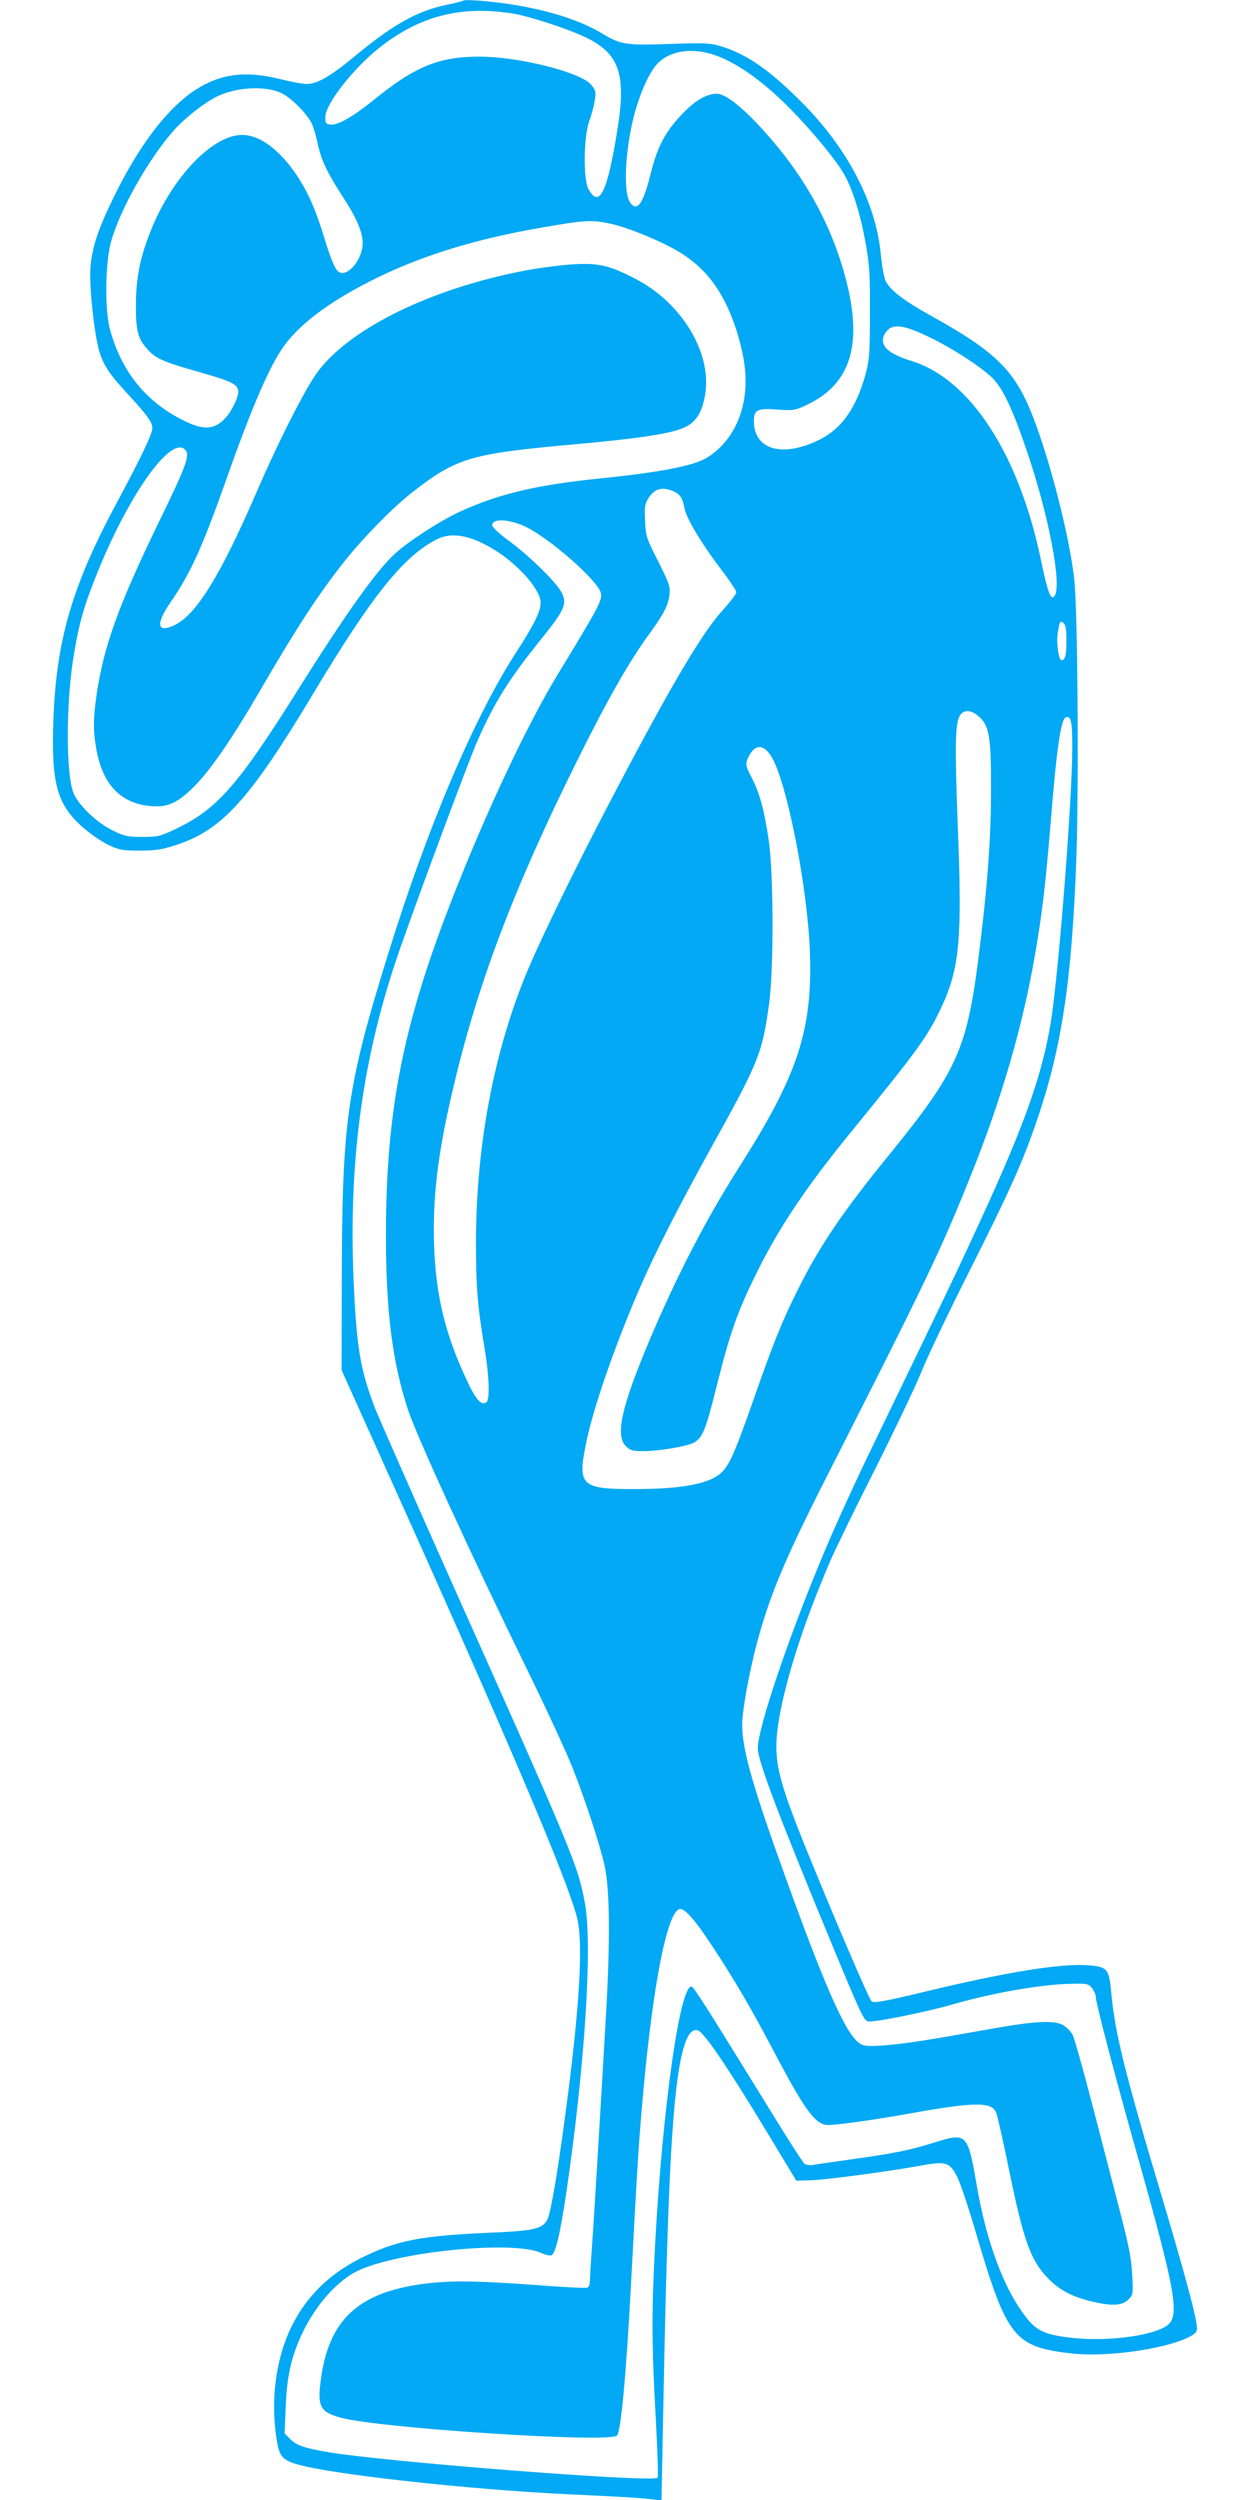 <?xml version="1.0" standalone="no"?>
<!DOCTYPE svg PUBLIC "-//W3C//DTD SVG 20010904//EN"
 "http://www.w3.org/TR/2001/REC-SVG-20010904/DTD/svg10.dtd">
<svg version="1.0" xmlns="http://www.w3.org/2000/svg"
 width="640pt" height="1280pt" viewBox="0 0 640 1280"
 preserveAspectRatio="xMidYMid meet">
<g transform="translate(0,1280) scale(0.1,-0.1)"
fill="#03a9f4" stroke="none">
<path d="M2370 12796 c-3 -2 -41 -12 -85 -21 -148 -31 -274 -101 -470 -264
-122 -101 -191 -141 -244 -141 -20 0 -81 11 -136 25 -178 44 -305 28 -434 -55
-152 -99 -305 -304 -442 -598 -62 -132 -89 -219 -96 -312 -7 -96 20 -346 46
-431 24 -75 49 -112 152 -224 93 -101 119 -137 119 -167 0 -29 -58 -151 -180
-378 -232 -431 -313 -710 -327 -1125 -10 -315 18 -419 144 -535 37 -33 96 -75
132 -93 61 -29 74 -32 166 -32 84 0 114 5 188 29 235 77 377 234 704 780 298
497 459 698 630 785 75 38 170 21 288 -50 117 -70 231 -194 242 -263 7 -46
-24 -111 -128 -272 -212 -328 -454 -898 -652 -1539 -211 -680 -236 -854 -237
-1675 l-1 -455 236 -525 c606 -1345 917 -2075 969 -2277 34 -129 13 -472 -60
-1013 -39 -295 -75 -503 -91 -533 -24 -48 -68 -59 -283 -68 -373 -16 -493 -40
-681 -135 -159 -82 -274 -197 -348 -349 -83 -173 -109 -394 -70 -601 12 -61
30 -80 96 -100 167 -51 867 -129 1378 -154 302 -14 377 -19 438 -26 l54 -6 7
368 c22 1186 45 1665 92 1891 23 111 52 161 88 147 33 -13 152 -188 352 -519
l151 -250 74 2 c83 3 385 43 557 74 138 25 154 20 195 -61 15 -30 59 -162 97
-293 156 -528 194 -574 489 -607 194 -21 516 29 619 96 21 14 23 21 18 57 -13
81 -66 275 -169 622 -195 651 -248 863 -267 1069 -11 127 -20 137 -123 144
-143 9 -416 -35 -842 -138 -205 -49 -252 -57 -263 -46 -14 13 -198 443 -337
786 -146 362 -166 453 -141 629 32 213 126 509 264 832 27 63 130 275 229 470
98 195 205 419 238 499 32 80 144 316 250 525 204 405 270 553 341 760 130
377 182 721 205 1352 13 368 7 1277 -11 1428 -24 216 -121 598 -210 828 -92
238 -188 334 -519 518 -140 77 -212 132 -236 179 -8 15 -19 76 -25 135 -24
263 -168 542 -400 776 -171 173 -291 255 -425 294 -51 15 -85 16 -255 10 -221
-8 -253 -3 -341 50 -114 69 -266 119 -461 151 -112 18 -250 29 -258 20z m265
-67 c78 -14 259 -72 350 -114 186 -85 224 -189 175 -486 -51 -316 -92 -398
-147 -297 -28 51 -25 271 5 351 12 33 24 80 28 107 6 42 3 50 -22 79 -58 63
-371 141 -569 141 -209 0 -330 -50 -543 -223 -104 -84 -181 -128 -217 -125
-28 3 -30 6 -29 41 2 65 137 239 266 344 212 172 429 228 703 182z m1006 -205
c116 -34 258 -132 405 -281 110 -112 229 -255 274 -332 44 -76 85 -204 112
-356 20 -112 23 -162 22 -360 0 -206 -3 -238 -22 -310 -50 -181 -128 -287
-250 -343 -184 -85 -322 -41 -322 102 0 58 18 67 120 59 83 -6 91 -4 151 24
231 109 291 320 192 673 -75 267 -212 510 -413 731 -109 121 -196 189 -239
189 -55 0 -114 -35 -185 -111 -80 -84 -120 -162 -152 -288 -39 -160 -69 -206
-105 -162 -35 43 -32 219 5 397 28 133 83 266 132 318 60 63 164 82 275 50z
m-2190 -206 c51 -30 119 -100 144 -148 9 -17 23 -64 31 -103 19 -88 46 -146
132 -279 78 -120 107 -198 97 -256 -12 -73 -72 -141 -113 -128 -23 8 -42 50
-81 176 -38 124 -65 190 -106 265 -92 162 -209 262 -312 264 -150 4 -359 -212
-469 -485 -56 -138 -77 -242 -78 -379 -1 -135 9 -178 57 -231 42 -49 83 -67
260 -117 174 -49 207 -65 207 -103 0 -29 -34 -99 -64 -132 -57 -64 -115 -67
-222 -12 -188 95 -311 247 -370 460 -28 100 -26 337 4 450 44 164 196 433 327
578 56 61 148 133 212 166 105 53 266 59 344 14z m1673 -663 c93 -20 270 -93
360 -149 136 -85 222 -202 285 -392 16 -49 36 -128 42 -177 30 -207 -46 -394
-196 -483 -69 -40 -240 -73 -546 -104 -325 -33 -520 -80 -717 -171 -99 -46
-257 -148 -328 -212 -94 -85 -251 -305 -494 -692 -314 -500 -418 -619 -636
-722 -72 -34 -87 -38 -164 -38 -76 0 -92 3 -153 33 -82 41 -170 124 -199 188
-42 95 -41 478 2 723 25 149 50 236 107 380 165 420 392 742 463 656 23 -27 1
-86 -140 -375 -203 -419 -278 -626 -315 -874 -18 -125 -19 -187 -1 -286 32
-177 125 -274 277 -287 87 -8 138 15 224 101 84 85 194 244 340 496 187 322
299 493 432 660 99 124 246 273 346 351 226 176 297 196 827 244 337 30 504
56 568 88 57 28 86 75 102 164 37 214 -118 473 -358 596 -131 68 -186 81 -312
74 -58 -3 -168 -17 -245 -31 -499 -94 -931 -310 -1084 -542 -70 -106 -193
-353 -291 -579 -187 -434 -313 -641 -425 -695 -92 -44 -100 3 -20 119 102 148
162 282 285 630 129 366 222 581 295 681 89 121 247 236 480 350 237 115 508
198 835 254 228 40 258 41 354 21z m1638 -583 c119 -58 254 -146 317 -205 53
-52 102 -152 175 -366 113 -328 184 -694 146 -751 -19 -28 -35 14 -69 176
-111 543 -361 930 -659 1024 -106 33 -152 66 -152 109 0 13 10 36 23 49 33 36
92 26 219 -36z m-1317 -786 c37 -16 49 -34 59 -86 9 -52 85 -179 181 -306 47
-61 85 -118 85 -126 0 -9 -33 -52 -74 -97 -107 -119 -276 -407 -586 -1001
-162 -310 -328 -650 -403 -825 -175 -412 -269 -900 -270 -1400 0 -231 7 -330
44 -547 24 -144 28 -266 9 -278 -27 -17 -53 13 -100 113 -109 232 -158 431
-167 682 -9 250 17 471 94 800 125 537 309 1027 633 1680 153 310 269 514 367
649 82 112 104 155 111 212 4 41 -2 58 -58 170 -60 118 -64 128 -67 207 -4 70
-1 87 16 115 32 50 69 61 126 38z m-760 -180 c124 -57 374 -276 391 -341 9
-37 -9 -71 -215 -409 -172 -280 -412 -798 -591 -1276 -214 -572 -293 -998
-294 -1590 -1 -401 33 -668 114 -911 46 -138 324 -744 600 -1309 104 -212 213
-448 243 -525 66 -168 139 -392 162 -495 28 -124 30 -388 6 -795 -33 -570 -60
-1018 -71 -1172 -6 -78 -10 -153 -10 -166 0 -14 -6 -27 -13 -30 -8 -3 -128 3
-268 14 -289 21 -415 23 -544 9 -359 -41 -515 -184 -554 -507 -16 -126 1 -154
105 -182 197 -53 1355 -129 1412 -92 20 13 47 296 72 761 33 629 41 752 65
1015 50 540 120 896 182 920 25 9 76 -47 167 -185 113 -171 200 -319 318 -543
159 -303 214 -377 278 -377 49 0 256 29 430 61 324 58 409 58 431 1 6 -15 35
-145 65 -290 74 -363 111 -466 200 -557 56 -58 117 -91 209 -115 111 -28 169
-27 202 6 25 25 25 28 20 127 -4 82 -17 149 -66 337 -33 129 -97 374 -141 544
-44 170 -88 325 -97 345 -11 21 -33 44 -53 54 -45 24 -148 18 -350 -18 -354
-63 -432 -75 -537 -85 -72 -7 -120 -7 -137 0 -72 27 -171 242 -384 830 -178
492 -232 680 -232 810 0 70 35 265 75 415 63 239 143 431 348 835 522 1028
596 1182 749 1565 157 390 265 765 327 1125 38 219 55 368 81 685 30 375 52
523 77 532 27 10 33 -20 33 -158 0 -262 -71 -1170 -111 -1409 -45 -270 -136
-525 -362 -1015 -107 -234 -171 -367 -552 -1155 -81 -167 -189 -403 -240 -525
-186 -441 -345 -911 -345 -1017 0 -65 109 -350 395 -1041 144 -346 150 -357
176 -357 52 0 296 50 418 85 209 61 465 106 619 108 77 2 85 0 103 -22 10 -13
19 -32 19 -42 0 -33 102 -422 230 -874 168 -599 195 -741 150 -798 -48 -60
-300 -99 -500 -77 -159 18 -196 39 -275 160 -94 144 -170 364 -214 620 -46
268 -51 272 -215 221 -131 -41 -202 -55 -421 -86 -99 -14 -192 -27 -206 -30
-15 -2 -33 1 -41 8 -9 7 -94 140 -190 297 -308 500 -374 604 -386 608 -59 19
-148 -606 -187 -1303 -19 -351 -19 -524 2 -897 9 -169 14 -311 10 -314 -25
-26 -1401 82 -1687 131 -125 22 -160 34 -193 66 l-30 30 6 137 c6 154 27 250
81 368 65 139 164 257 266 316 181 105 815 172 963 102 19 -9 42 -14 50 -11
21 8 45 107 77 324 95 646 135 1271 94 1483 -36 192 -58 245 -702 1685 -184
413 -350 791 -370 840 -78 203 -97 316 -112 671 -25 620 50 1149 239 1689 110
314 356 973 396 1063 87 197 162 317 327 521 120 150 134 180 102 240 -27 51
-164 185 -267 261 -51 37 -87 71 -87 81 0 35 83 32 165 -5z m2775 -581 c0 -81
-6 -105 -25 -105 -15 0 -28 93 -19 141 10 59 12 63 29 49 11 -9 15 -33 15 -85z
m-451 -391 c56 -47 66 -105 65 -384 0 -249 -20 -508 -65 -860 -59 -463 -112
-579 -456 -1002 -238 -292 -358 -469 -468 -691 -84 -168 -124 -269 -232 -577
-83 -236 -112 -306 -149 -349 -53 -64 -198 -95 -449 -95 -278 -1 -298 16 -256
226 35 181 150 512 281 813 78 179 201 419 359 705 246 442 263 485 298 735
25 173 24 661 0 835 -22 155 -47 248 -86 324 -35 66 -37 76 -16 116 32 61 75
60 114 -3 80 -129 187 -677 198 -1007 13 -396 -63 -625 -362 -1095 -171 -269
-318 -553 -460 -888 -144 -343 -176 -487 -120 -542 21 -21 33 -25 88 -25 82 0
235 26 264 46 42 27 57 66 114 293 67 269 105 376 204 576 115 232 250 434
479 715 341 418 397 494 466 643 93 199 107 347 84 924 -16 427 -14 531 12
571 19 29 55 28 93 -4z"/>
</g>
</svg>
